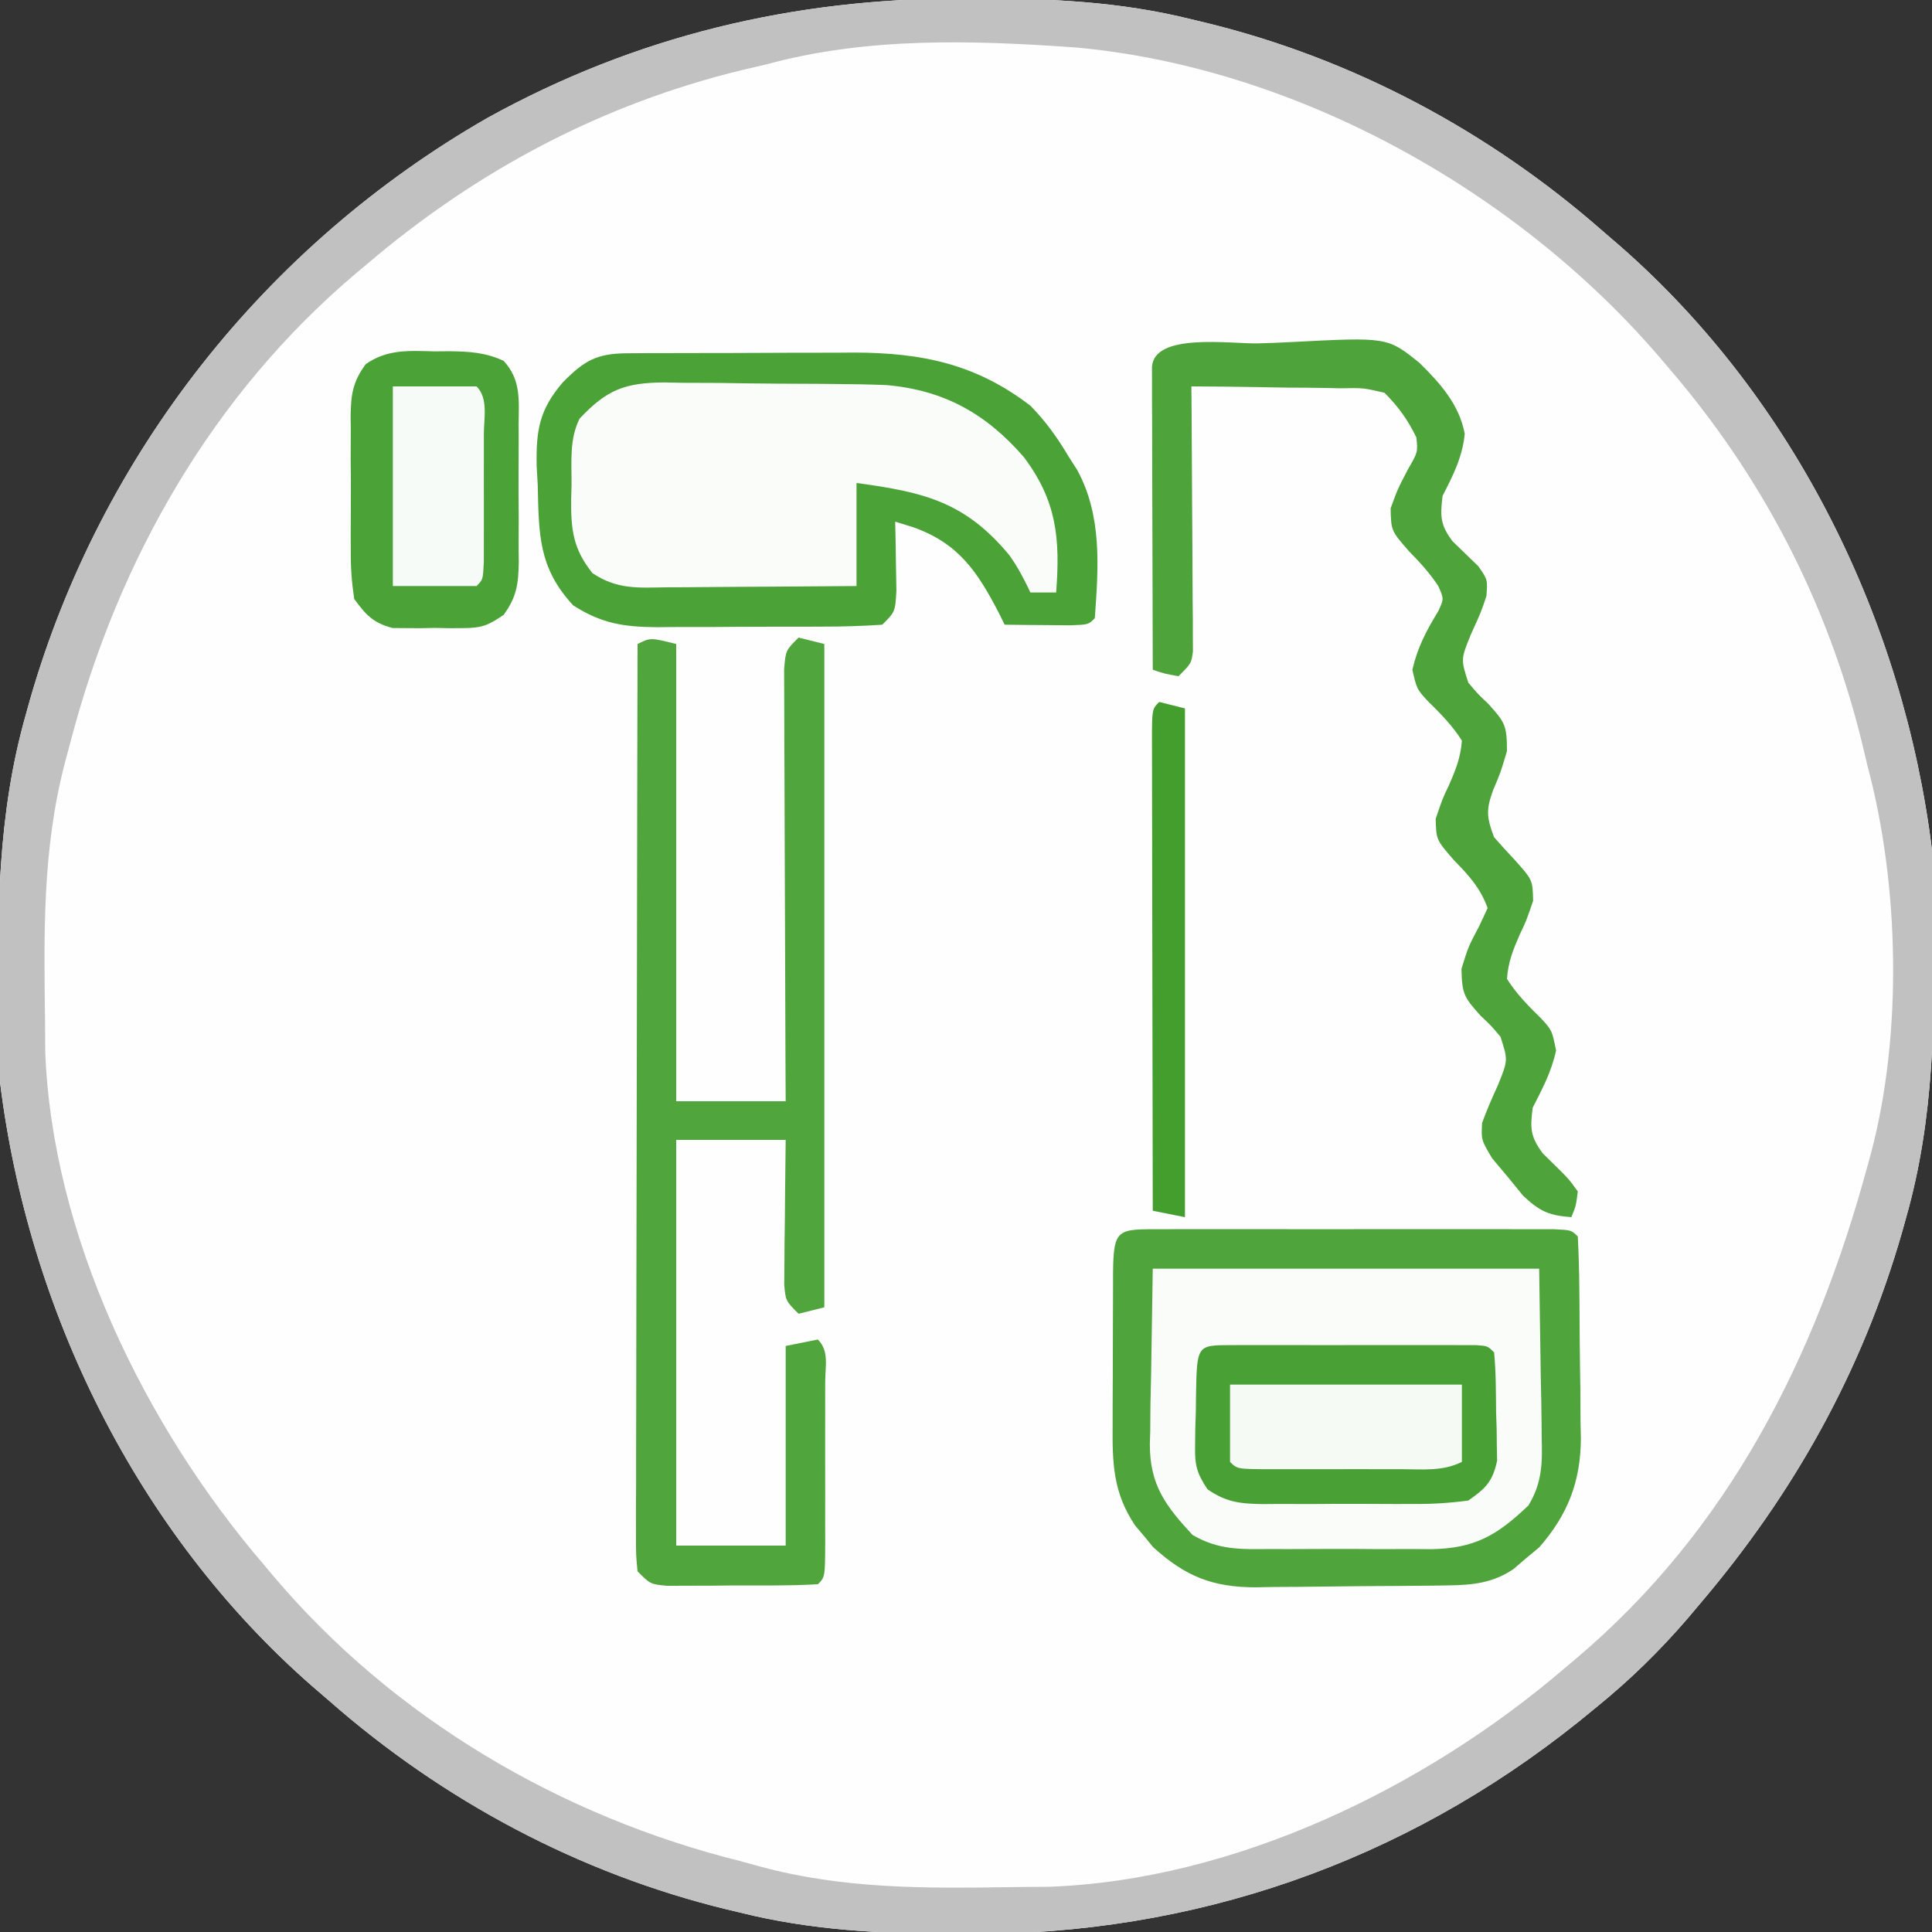 <svg xmlns="http://www.w3.org/2000/svg" width="300" height="300"><rect width="100%" height="100%" fill="#333333" stroke="none"/><path d="M0 0 C0.762 -0.001 1.523 -0.001 2.308 -0.002 C13.682 0.014 24.553 0.485 35.625 3.25 C36.301 3.411 36.978 3.572 37.674 3.738 C60.663 9.315 81.899 20.665 99.625 36.25 C100.499 37.003 101.373 37.756 102.273 38.531 C129.367 62.289 146.223 96.662 150.625 132.25 C150.748 134.865 150.834 137.455 150.863 140.07 C150.873 140.803 150.883 141.535 150.893 142.29 C151.063 158.3 151.035 173.723 146.625 189.25 C146.411 190.019 146.196 190.787 145.976 191.579 C139.758 213.219 129.185 232.125 114.625 249.25 C113.639 250.42 113.639 250.42 112.633 251.613 C108.304 256.625 103.764 261.078 98.625 265.25 C97.206 266.408 97.206 266.408 95.758 267.59 C68.434 289.475 35.907 300.739 0.938 300.562 C-0.186 300.56 -0.186 300.56 -1.333 300.557 C-12.603 300.511 -23.406 299.989 -34.375 297.25 C-35.051 297.089 -35.728 296.928 -36.424 296.762 C-59.413 291.185 -80.649 279.835 -98.375 264.25 C-99.686 263.121 -99.686 263.121 -101.023 261.969 C-128.117 238.211 -144.973 203.838 -149.375 168.25 C-149.498 165.635 -149.584 163.045 -149.613 160.43 C-149.628 159.331 -149.628 159.331 -149.643 158.21 C-149.813 142.2 -149.785 126.777 -145.375 111.25 C-145.161 110.481 -144.946 109.713 -144.726 108.921 C-133.754 70.738 -108.151 38.336 -73.688 18.562 C-50.619 5.807 -26.231 0.021 0 0 Z " fill="#FDFEFD" transform="translate(149.375,-0.25)"></path><path d="M0 0 C0.762 -0.001 1.523 -0.001 2.308 -0.002 C13.682 0.014 24.553 0.485 35.625 3.25 C36.301 3.411 36.978 3.572 37.674 3.738 C60.663 9.315 81.899 20.665 99.625 36.25 C100.499 37.003 101.373 37.756 102.273 38.531 C129.367 62.289 146.223 96.662 150.625 132.25 C150.748 134.865 150.834 137.455 150.863 140.07 C150.873 140.803 150.883 141.535 150.893 142.29 C151.063 158.3 151.035 173.723 146.625 189.25 C146.411 190.019 146.196 190.787 145.976 191.579 C139.758 213.219 129.185 232.125 114.625 249.25 C113.639 250.42 113.639 250.42 112.633 251.613 C108.304 256.625 103.764 261.078 98.625 265.25 C97.206 266.408 97.206 266.408 95.758 267.59 C68.434 289.475 35.907 300.739 0.938 300.562 C-0.186 300.56 -0.186 300.56 -1.333 300.557 C-12.603 300.511 -23.406 299.989 -34.375 297.25 C-35.051 297.089 -35.728 296.928 -36.424 296.762 C-59.413 291.185 -80.649 279.835 -98.375 264.25 C-99.686 263.121 -99.686 263.121 -101.023 261.969 C-128.117 238.211 -144.973 203.838 -149.375 168.25 C-149.498 165.635 -149.584 163.045 -149.613 160.43 C-149.628 159.331 -149.628 159.331 -149.643 158.21 C-149.813 142.2 -149.785 126.777 -145.375 111.25 C-145.161 110.481 -144.946 109.713 -144.726 108.921 C-133.754 70.738 -108.151 38.336 -73.688 18.562 C-50.619 5.807 -26.231 0.021 0 0 Z M-30.375 10.25 C-31.574 10.528 -32.773 10.807 -34.008 11.094 C-55.881 16.391 -75.294 26.704 -92.375 41.25 C-92.895 41.685 -93.416 42.121 -93.952 42.569 C-116.356 61.45 -131.004 87.168 -138.375 115.25 C-138.684 116.404 -138.994 117.557 -139.312 118.746 C-142.828 132.284 -142.552 145.353 -142.375 159.25 C-142.37 160.562 -142.365 161.875 -142.359 163.227 C-141.378 192.043 -126.851 221.734 -108.375 243.25 C-107.941 243.768 -107.507 244.285 -107.06 244.818 C-88.392 266.976 -62.366 282.294 -34.375 289.25 C-33.337 289.536 -32.3 289.822 -31.23 290.117 C-18.509 293.547 -5.914 293.487 7.175 293.287 C9.223 293.256 11.272 293.243 13.32 293.234 C42.272 292.258 71.994 277.824 93.625 259.25 C94.143 258.816 94.66 258.382 95.193 257.935 C119.121 237.775 132.554 210.962 140.625 181.25 C140.819 180.536 141.014 179.823 141.214 179.088 C146.056 160.614 145.542 137.609 140.625 119.25 C140.335 118.025 140.045 116.801 139.746 115.539 C134.367 93.708 124.284 74.253 109.625 57.25 C109.175 56.722 108.725 56.194 108.262 55.649 C86.15 29.889 52.01 10.816 17.895 7.641 C1.738 6.484 -14.654 5.959 -30.375 10.25 Z " fill="#C1C1C1" transform="translate(149.375,-0.25)"></path><path d="M0 0 C0.681 -0.002 1.363 -0.004 2.065 -0.005 C4.327 -0.01 6.589 -0.007 8.852 -0.003 C10.417 -0.004 11.983 -0.005 13.548 -0.006 C16.834 -0.008 20.119 -0.006 23.404 -0.001 C27.625 0.005 31.845 0.001 36.066 -0.005 C39.3 -0.008 42.534 -0.007 45.768 -0.004 C47.324 -0.004 48.881 -0.005 50.438 -0.007 C52.61 -0.009 54.781 -0.006 56.953 0 C58.191 0.001 59.43 0.002 60.706 0.002 C63.477 0.129 63.477 0.129 64.477 1.129 C64.615 3.848 64.69 6.538 64.715 9.258 C64.723 10.081 64.731 10.904 64.739 11.752 C64.753 13.502 64.764 15.251 64.772 17.001 C64.789 19.657 64.833 22.312 64.877 24.967 C64.887 26.668 64.896 28.37 64.902 30.071 C64.92 30.858 64.937 31.644 64.955 32.455 C64.929 39.179 62.927 44.339 58.477 49.407 C57.817 49.955 57.157 50.502 56.477 51.067 C55.817 51.633 55.157 52.199 54.477 52.782 C51.274 54.94 48.171 55.253 44.37 55.306 C43.173 55.326 43.173 55.326 41.952 55.345 C41.098 55.353 40.243 55.36 39.363 55.368 C38.476 55.376 37.588 55.384 36.673 55.392 C34.796 55.406 32.919 55.417 31.042 55.425 C29.129 55.436 27.215 55.457 25.302 55.486 C22.531 55.529 19.76 55.545 16.988 55.555 C16.14 55.573 15.292 55.59 14.418 55.608 C7.761 55.584 3.569 53.933 -1.449 49.383 C-1.907 48.825 -2.364 48.267 -2.836 47.692 C-3.306 47.136 -3.777 46.581 -4.262 46.008 C-7.689 40.904 -7.807 36.312 -7.754 30.364 C-7.753 29.53 -7.753 28.696 -7.753 27.836 C-7.75 26.082 -7.742 24.327 -7.729 22.572 C-7.711 19.875 -7.709 17.178 -7.709 14.481 C-7.704 12.775 -7.698 11.069 -7.691 9.364 C-7.69 8.553 -7.689 7.743 -7.688 6.908 C-7.627 -0.254 -7.009 0.005 0 0 Z " fill="#F9FCF9" transform="translate(180.523,190.871)"></path><path d="M0 0 C0.932 -0.006 1.864 -0.013 2.824 -0.019 C3.835 -0.02 4.846 -0.022 5.888 -0.023 C6.93 -0.026 7.971 -0.029 9.044 -0.033 C11.254 -0.038 13.464 -0.04 15.674 -0.04 C19.034 -0.042 22.394 -0.06 25.754 -0.079 C27.903 -0.082 30.052 -0.084 32.201 -0.085 C33.198 -0.092 34.195 -0.1 35.223 -0.107 C45.682 -0.073 54.082 1.67 62.51 8.145 C64.932 10.609 66.749 13.18 68.51 16.145 C68.922 16.789 69.335 17.432 69.76 18.094 C73.667 25.218 73.082 33.257 72.51 41.145 C71.51 42.145 71.51 42.145 68.568 42.243 C67.373 42.231 66.178 42.22 64.947 42.208 C63.151 42.194 63.151 42.194 61.318 42.18 C60.391 42.169 59.464 42.157 58.51 42.145 C58.218 41.554 57.927 40.962 57.627 40.352 C54.307 33.953 51.382 29.515 44.318 27.016 C43.391 26.729 42.464 26.441 41.51 26.145 C41.533 27.133 41.556 28.12 41.58 29.137 C41.598 30.419 41.616 31.7 41.635 33.02 C41.658 34.296 41.681 35.573 41.705 36.887 C41.51 40.145 41.51 40.145 39.51 42.145 C36.422 42.358 33.427 42.449 30.338 42.446 C28.965 42.452 28.965 42.452 27.564 42.459 C25.624 42.465 23.684 42.465 21.744 42.461 C18.785 42.458 15.827 42.481 12.869 42.507 C10.983 42.509 9.098 42.51 7.213 42.509 C6.331 42.518 5.45 42.527 4.542 42.536 C-0.555 42.498 -4.081 41.983 -8.49 39.145 C-13.911 33.285 -13.812 28.074 -13.99 20.458 C-14.045 19.489 -14.099 18.52 -14.155 17.522 C-14.259 11.981 -13.763 8.778 -10.084 4.501 C-6.704 1.084 -4.799 0.022 0 0 Z " fill="#FAFCF9" transform="translate(97.49,54.855)"></path><path d="M0 0 C0 23.43 0 46.86 0 71 C5.61 71 11.22 71 17 71 C16.99 68.89 16.979 66.78 16.968 64.606 C16.935 57.645 16.913 50.684 16.896 43.723 C16.886 39.501 16.872 35.28 16.849 31.058 C16.827 26.986 16.815 22.914 16.81 18.842 C16.807 17.287 16.799 15.731 16.789 14.175 C16.774 12.001 16.772 9.827 16.773 7.653 C16.769 6.414 16.764 5.175 16.759 3.898 C17 1 17 1 19 -1 C20.32 -0.67 21.64 -0.34 23 0 C23 33.99 23 67.98 23 103 C21.02 103.495 21.02 103.495 19 104 C17 102 17 102 16.773 99.478 C16.783 98.441 16.794 97.404 16.805 96.336 C16.811 95.214 16.818 94.093 16.824 92.938 C16.841 91.762 16.858 90.586 16.875 89.375 C16.884 88.192 16.893 87.008 16.902 85.789 C16.926 82.859 16.962 79.93 17 77 C11.39 77 5.78 77 0 77 C0 97.79 0 118.58 0 140 C5.61 140 11.22 140 17 140 C17 129.77 17 119.54 17 109 C19.475 108.505 19.475 108.505 22 108 C23.788 109.788 23.128 112.196 23.139 114.576 C23.137 115.356 23.135 116.135 23.133 116.938 C23.134 118.13 23.134 118.13 23.136 119.347 C23.136 121.032 23.135 122.717 23.13 124.401 C23.125 126.989 23.13 129.576 23.137 132.164 C23.136 133.797 23.135 135.43 23.133 137.062 C23.135 137.842 23.137 138.621 23.139 139.424 C23.115 144.885 23.115 144.885 22 146 C17.694 146.253 13.376 146.185 9.062 146.188 C7.844 146.2 6.625 146.212 5.369 146.225 C3.626 146.228 3.626 146.228 1.848 146.23 C0.775 146.235 -0.297 146.239 -1.402 146.243 C-4 146 -4 146 -6 144 C-6.246 141.505 -6.246 141.505 -6.241 138.293 C-6.243 137.078 -6.246 135.864 -6.249 134.613 C-6.242 133.26 -6.234 131.907 -6.227 130.554 C-6.226 129.135 -6.227 127.716 -6.228 126.297 C-6.229 122.438 -6.217 118.579 -6.203 114.719 C-6.19 110.689 -6.189 106.658 -6.187 102.628 C-6.181 94.992 -6.164 87.356 -6.144 79.721 C-6.122 71.029 -6.111 62.338 -6.101 53.646 C-6.08 35.764 -6.045 17.882 -6 0 C-4 -1 -4 -1 0 0 Z " fill="#51A53D" transform="translate(105,100)"></path><path d="M0 0 C1.72 -0.046 3.44 -0.114 5.158 -0.205 C20.109 -0.98 20.109 -0.98 25.079 3.026 C28.303 6.192 31.255 9.492 32.108 14.034 C31.78 17.593 30.283 20.553 28.666 23.68 C28.292 26.823 28.288 28.183 30.232 30.742 C31.564 32.035 32.898 33.327 34.232 34.617 C35.666 36.68 35.666 36.68 35.482 39.207 C34.666 41.68 34.666 41.68 33.041 45.242 C31.499 49.059 31.499 49.059 32.666 52.68 C34.102 54.394 34.102 54.394 35.791 55.992 C38.337 58.837 38.666 59.274 38.666 63.305 C37.666 66.68 37.666 66.68 36.541 69.305 C35.403 72.393 35.49 73.592 36.666 76.68 C37.683 77.848 38.727 78.992 39.791 80.117 C42.658 83.314 42.658 83.314 42.728 86.555 C41.666 89.68 41.666 89.68 40.662 91.773 C39.61 94.181 38.858 96.051 38.666 98.68 C40.191 101.08 41.963 102.852 43.99 104.84 C45.666 106.68 45.666 106.68 46.291 109.805 C45.573 113.107 44.199 115.678 42.666 118.68 C42.251 121.862 42.288 123.174 44.232 125.777 C44.891 126.426 45.55 127.074 46.228 127.742 C48.232 129.715 48.232 129.715 49.666 131.68 C49.381 133.926 49.381 133.926 48.666 135.68 C45.138 135.404 43.802 134.807 41.174 132.352 C40.387 131.387 39.601 130.423 38.791 129.43 C37.989 128.476 37.187 127.522 36.361 126.539 C34.666 123.68 34.666 123.68 34.806 121.043 C35.538 119.03 36.402 117.066 37.291 115.117 C38.833 111.301 38.833 111.301 37.666 107.68 C36.229 105.965 36.229 105.965 34.541 104.367 C32.039 101.559 31.673 101.073 31.603 97.117 C32.666 93.68 32.666 93.68 34.353 90.492 C34.786 89.564 35.22 88.636 35.666 87.68 C34.534 84.585 32.768 82.621 30.478 80.305 C27.674 77.077 27.674 77.077 27.603 73.805 C28.666 70.68 28.666 70.68 29.67 68.586 C30.721 66.178 31.474 64.309 31.666 61.68 C30.141 59.281 28.366 57.505 26.345 55.512 C24.666 53.68 24.666 53.68 23.978 50.68 C24.768 47.233 26.143 44.609 27.986 41.609 C28.893 39.666 28.893 39.666 27.982 37.648 C26.636 35.635 25.179 34.026 23.478 32.305 C20.674 29.097 20.674 29.097 20.603 25.617 C21.666 22.68 21.666 22.68 23.291 19.555 C24.83 16.9 24.83 16.9 24.603 14.617 C23.255 11.831 21.845 9.902 19.666 7.68 C16.392 6.902 16.392 6.902 12.713 6.973 C12.052 6.958 11.392 6.942 10.712 6.927 C8.613 6.884 6.515 6.875 4.416 6.867 C2.989 6.844 1.562 6.819 0.135 6.791 C-3.355 6.728 -6.844 6.696 -10.334 6.68 C-10.324 7.972 -10.313 9.264 -10.302 10.595 C-10.266 15.377 -10.243 20.159 -10.224 24.941 C-10.214 27.013 -10.201 29.085 -10.183 31.157 C-10.159 34.131 -10.148 37.104 -10.139 40.078 C-10.129 41.008 -10.118 41.939 -10.108 42.897 C-10.107 43.758 -10.107 44.619 -10.107 45.505 C-10.103 46.265 -10.098 47.024 -10.094 47.807 C-10.334 49.68 -10.334 49.68 -12.334 51.68 C-14.459 51.305 -14.459 51.305 -16.334 50.68 C-16.359 43.72 -16.377 36.76 -16.389 29.8 C-16.394 27.43 -16.401 25.06 -16.41 22.69 C-16.422 19.292 -16.427 15.894 -16.432 12.496 C-16.437 11.429 -16.442 10.363 -16.448 9.264 C-16.448 8.283 -16.448 7.302 -16.448 6.291 C-16.45 5.423 -16.452 4.555 -16.454 3.66 C-16.128 -1.713 -4.285 0.091 0 0 Z " fill="#4EA43B" transform="translate(195.334,53.32)"></path><path d="M0 0 C0.932 -0.006 1.864 -0.013 2.824 -0.019 C3.835 -0.02 4.846 -0.022 5.888 -0.023 C6.93 -0.026 7.971 -0.029 9.044 -0.033 C11.254 -0.038 13.464 -0.04 15.674 -0.04 C19.034 -0.042 22.394 -0.06 25.754 -0.079 C27.903 -0.082 30.052 -0.084 32.201 -0.085 C33.198 -0.092 34.195 -0.1 35.223 -0.107 C45.682 -0.073 54.082 1.67 62.51 8.145 C64.932 10.609 66.749 13.18 68.51 16.145 C68.922 16.789 69.335 17.432 69.76 18.094 C73.667 25.218 73.082 33.257 72.51 41.145 C71.51 42.145 71.51 42.145 68.568 42.243 C67.373 42.231 66.178 42.22 64.947 42.208 C63.151 42.194 63.151 42.194 61.318 42.18 C60.391 42.169 59.464 42.157 58.51 42.145 C58.218 41.554 57.927 40.962 57.627 40.352 C54.307 33.953 51.382 29.515 44.318 27.016 C43.391 26.729 42.464 26.441 41.51 26.145 C41.533 27.133 41.556 28.12 41.58 29.137 C41.598 30.419 41.616 31.7 41.635 33.02 C41.658 34.296 41.681 35.573 41.705 36.887 C41.51 40.145 41.51 40.145 39.51 42.145 C36.422 42.358 33.427 42.449 30.338 42.446 C28.965 42.452 28.965 42.452 27.564 42.459 C25.624 42.465 23.684 42.465 21.744 42.461 C18.785 42.458 15.827 42.481 12.869 42.507 C10.983 42.509 9.098 42.51 7.213 42.509 C6.331 42.518 5.45 42.527 4.542 42.536 C-0.555 42.498 -4.081 41.983 -8.49 39.145 C-13.911 33.285 -13.812 28.074 -13.99 20.458 C-14.045 19.489 -14.099 18.52 -14.155 17.522 C-14.259 11.981 -13.763 8.778 -10.084 4.501 C-6.704 1.084 -4.799 0.022 0 0 Z M-7.49 10.145 C-9.11 13.384 -8.717 16.902 -8.74 20.458 C-8.761 21.218 -8.782 21.978 -8.803 22.76 C-8.835 27.388 -8.5 30.397 -5.49 34.145 C-1.606 36.735 1.615 36.398 6.115 36.341 C6.954 36.338 7.793 36.335 8.658 36.332 C11.338 36.321 14.017 36.296 16.697 36.27 C18.514 36.26 20.331 36.251 22.148 36.243 C26.602 36.221 31.056 36.186 35.51 36.145 C35.51 30.865 35.51 25.585 35.51 20.145 C45.98 21.557 52.357 23.057 59.248 31.364 C60.56 33.216 61.55 35.091 62.51 37.145 C63.83 37.145 65.15 37.145 66.51 37.145 C67.147 28.774 66.615 22.962 61.51 16.145 C55.631 9.362 49.081 5.717 40.14 4.939 C37.53 4.834 34.927 4.79 32.314 4.774 C30.888 4.761 30.888 4.761 29.432 4.747 C27.434 4.732 25.435 4.723 23.437 4.72 C20.386 4.708 17.337 4.658 14.287 4.608 C12.338 4.599 10.388 4.591 8.439 4.587 C7.533 4.567 6.626 4.548 5.693 4.527 C-0.459 4.571 -3.242 5.638 -7.49 10.145 Z " fill="#4BA237" transform="translate(97.49,54.855)"></path><path d="M0 0 C0.681 -0.002 1.363 -0.004 2.065 -0.005 C4.327 -0.01 6.589 -0.007 8.852 -0.003 C10.417 -0.004 11.983 -0.005 13.548 -0.006 C16.834 -0.008 20.119 -0.006 23.404 -0.001 C27.625 0.005 31.845 0.001 36.066 -0.005 C39.3 -0.008 42.534 -0.007 45.768 -0.004 C47.324 -0.004 48.881 -0.005 50.438 -0.007 C52.61 -0.009 54.781 -0.006 56.953 0 C58.191 0.001 59.43 0.002 60.706 0.002 C63.477 0.129 63.477 0.129 64.477 1.129 C64.615 3.848 64.69 6.538 64.715 9.258 C64.723 10.081 64.731 10.904 64.739 11.752 C64.753 13.502 64.764 15.251 64.772 17.001 C64.789 19.657 64.833 22.312 64.877 24.967 C64.887 26.668 64.896 28.37 64.902 30.071 C64.92 30.858 64.937 31.644 64.955 32.455 C64.929 39.179 62.927 44.339 58.477 49.407 C57.817 49.955 57.157 50.502 56.477 51.067 C55.817 51.633 55.157 52.199 54.477 52.782 C51.274 54.94 48.171 55.253 44.37 55.306 C43.173 55.326 43.173 55.326 41.952 55.345 C41.098 55.353 40.243 55.36 39.363 55.368 C38.476 55.376 37.588 55.384 36.673 55.392 C34.796 55.406 32.919 55.417 31.042 55.425 C29.129 55.436 27.215 55.457 25.302 55.486 C22.531 55.529 19.76 55.545 16.988 55.555 C16.14 55.573 15.292 55.59 14.418 55.608 C7.761 55.584 3.569 53.933 -1.449 49.383 C-1.907 48.825 -2.364 48.267 -2.836 47.692 C-3.306 47.136 -3.777 46.581 -4.262 46.008 C-7.689 40.904 -7.807 36.312 -7.754 30.364 C-7.753 29.53 -7.753 28.696 -7.753 27.836 C-7.75 26.082 -7.742 24.327 -7.729 22.572 C-7.711 19.875 -7.709 17.178 -7.709 14.481 C-7.704 12.775 -7.698 11.069 -7.691 9.364 C-7.69 8.553 -7.689 7.743 -7.688 6.908 C-7.627 -0.254 -7.009 0.005 0 0 Z M-1.523 6.129 C-1.606 11.451 -1.688 16.772 -1.773 22.254 C-1.81 23.923 -1.846 25.591 -1.884 27.31 C-1.895 28.648 -1.906 29.986 -1.914 31.325 C-1.935 32.007 -1.955 32.688 -1.976 33.391 C-1.981 39.725 0.476 42.973 4.649 47.471 C8.681 49.835 12.126 49.704 16.723 49.661 C18.056 49.666 18.056 49.666 19.416 49.672 C21.291 49.675 23.166 49.668 25.041 49.651 C27.901 49.629 30.759 49.651 33.619 49.676 C35.445 49.674 37.271 49.668 39.098 49.661 C39.948 49.669 40.798 49.677 41.674 49.685 C48.423 49.579 51.917 47.585 56.827 42.875 C58.976 39.297 58.984 36.251 58.867 32.204 C58.863 31.54 58.859 30.877 58.855 30.193 C58.834 27.734 58.778 25.276 58.727 22.817 C58.644 17.31 58.562 11.803 58.477 6.129 C38.677 6.129 18.877 6.129 -1.523 6.129 Z " fill="#4FA43C" transform="translate(180.523,190.871)"></path><path d="M0 0 C0.878 -0.003 1.755 -0.006 2.659 -0.01 C3.614 -0.008 4.568 -0.006 5.551 -0.003 C6.524 -0.004 7.496 -0.005 8.499 -0.006 C10.56 -0.007 12.621 -0.005 14.683 -0.001 C17.85 0.004 21.017 -0.001 24.184 -0.007 C26.181 -0.007 28.178 -0.005 30.176 -0.003 C31.13 -0.005 32.084 -0.007 33.067 -0.01 C34.384 -0.005 34.384 -0.005 35.727 0 C36.503 0.001 37.279 0.002 38.079 0.002 C39.863 0.129 39.863 0.129 40.863 1.129 C41.169 4.224 41.142 7.334 41.176 10.442 C41.205 11.31 41.234 12.178 41.264 13.073 C41.272 13.913 41.28 14.752 41.289 15.618 C41.304 16.386 41.318 17.155 41.333 17.947 C40.636 21.184 39.578 22.234 36.863 24.129 C33.883 24.527 31.279 24.691 28.301 24.661 C27.058 24.666 27.058 24.666 25.791 24.672 C24.042 24.675 22.294 24.668 20.546 24.651 C17.872 24.629 15.201 24.651 12.527 24.676 C10.827 24.674 9.126 24.669 7.426 24.661 C6.628 24.669 5.83 24.677 5.008 24.685 C1.483 24.626 -0.72 24.42 -3.645 22.378 C-5.323 19.848 -5.62 18.622 -5.562 15.618 C-5.554 14.778 -5.546 13.938 -5.537 13.073 C-5.508 12.205 -5.479 11.336 -5.449 10.442 C-5.44 9.562 -5.43 8.682 -5.42 7.776 C-5.282 0.005 -5.282 0.005 0 0 Z " fill="#49A135" transform="translate(191.137,208.871)"></path><path d="M0 0 C0.759 -0.007 1.519 -0.014 2.301 -0.021 C5.351 0.013 7.932 0.171 10.715 1.477 C13.396 4.421 13.073 7.46 13.031 11.246 C13.035 12.009 13.039 12.772 13.043 13.559 C13.046 15.172 13.038 16.785 13.021 18.398 C13 20.863 13.021 23.326 13.047 25.791 C13.044 27.359 13.039 28.928 13.031 30.496 C13.039 31.232 13.047 31.967 13.056 32.725 C12.994 36.136 12.739 38.108 10.715 40.901 C8.382 42.52 7.326 42.95 4.531 42.969 C3.427 42.976 3.427 42.976 2.301 42.984 C1.542 42.969 0.782 42.953 0 42.938 C-1.139 42.961 -1.139 42.961 -2.301 42.984 C-3.037 42.979 -3.773 42.974 -4.531 42.969 C-5.197 42.964 -5.863 42.96 -6.549 42.955 C-9.554 42.158 -10.674 40.941 -12.5 38.438 C-12.898 35.736 -13.062 33.448 -13.031 30.75 C-13.035 30.01 -13.039 29.271 -13.043 28.509 C-13.046 26.949 -13.038 25.389 -13.021 23.829 C-13 21.445 -13.021 19.064 -13.047 16.68 C-13.044 15.161 -13.039 13.643 -13.031 12.125 C-13.039 11.414 -13.047 10.704 -13.056 9.972 C-12.992 6.616 -12.713 4.729 -10.715 1.988 C-7.344 -0.372 -3.957 -0.104 0 0 Z " fill="#4BA237" transform="translate(67.5,54.562)"></path><path d="M0 0 C11.88 0 23.76 0 36 0 C36 3.96 36 7.92 36 12 C32.998 13.501 29.912 13.142 26.621 13.133 C25.53 13.134 25.53 13.134 24.417 13.136 C22.88 13.136 21.342 13.135 19.805 13.13 C17.443 13.125 15.082 13.13 12.721 13.137 C11.229 13.136 9.738 13.135 8.246 13.133 C7.18 13.136 7.18 13.136 6.093 13.139 C1.115 13.115 1.115 13.115 0 12 C0 8.04 0 4.08 0 0 Z " fill="#F6FAF5" transform="translate(191,215)"></path><path d="M0 0 C4.29 0 8.58 0 13 0 C14.857 1.857 14.13 4.925 14.133 7.406 C14.134 8.707 14.135 10.008 14.137 11.348 C14.134 12.369 14.134 12.369 14.13 13.411 C14.125 15.491 14.13 17.572 14.137 19.652 C14.135 20.953 14.134 22.254 14.133 23.594 C14.132 24.797 14.131 26 14.129 27.24 C14 30 14 30 13 31 C8.71 31 4.42 31 0 31 C0 20.77 0 10.54 0 0 Z " fill="#F7FBF7" transform="translate(61,60)"></path><path d="M0 0 C1.98 0.495 1.98 0.495 4 1 C4 27.07 4 53.14 4 80 C2.35 79.67 0.7 79.34 -1 79 C-1.023 68.847 -1.041 58.695 -1.052 48.542 C-1.057 43.828 -1.064 39.114 -1.075 34.401 C-1.086 29.855 -1.092 25.31 -1.095 20.765 C-1.097 19.027 -1.1 17.289 -1.106 15.551 C-1.113 13.125 -1.114 10.699 -1.114 8.274 C-1.117 7.548 -1.121 6.822 -1.124 6.074 C-1.114 1.114 -1.114 1.114 0 0 Z " fill="#439E2E" transform="translate(180,109)"></path></svg>